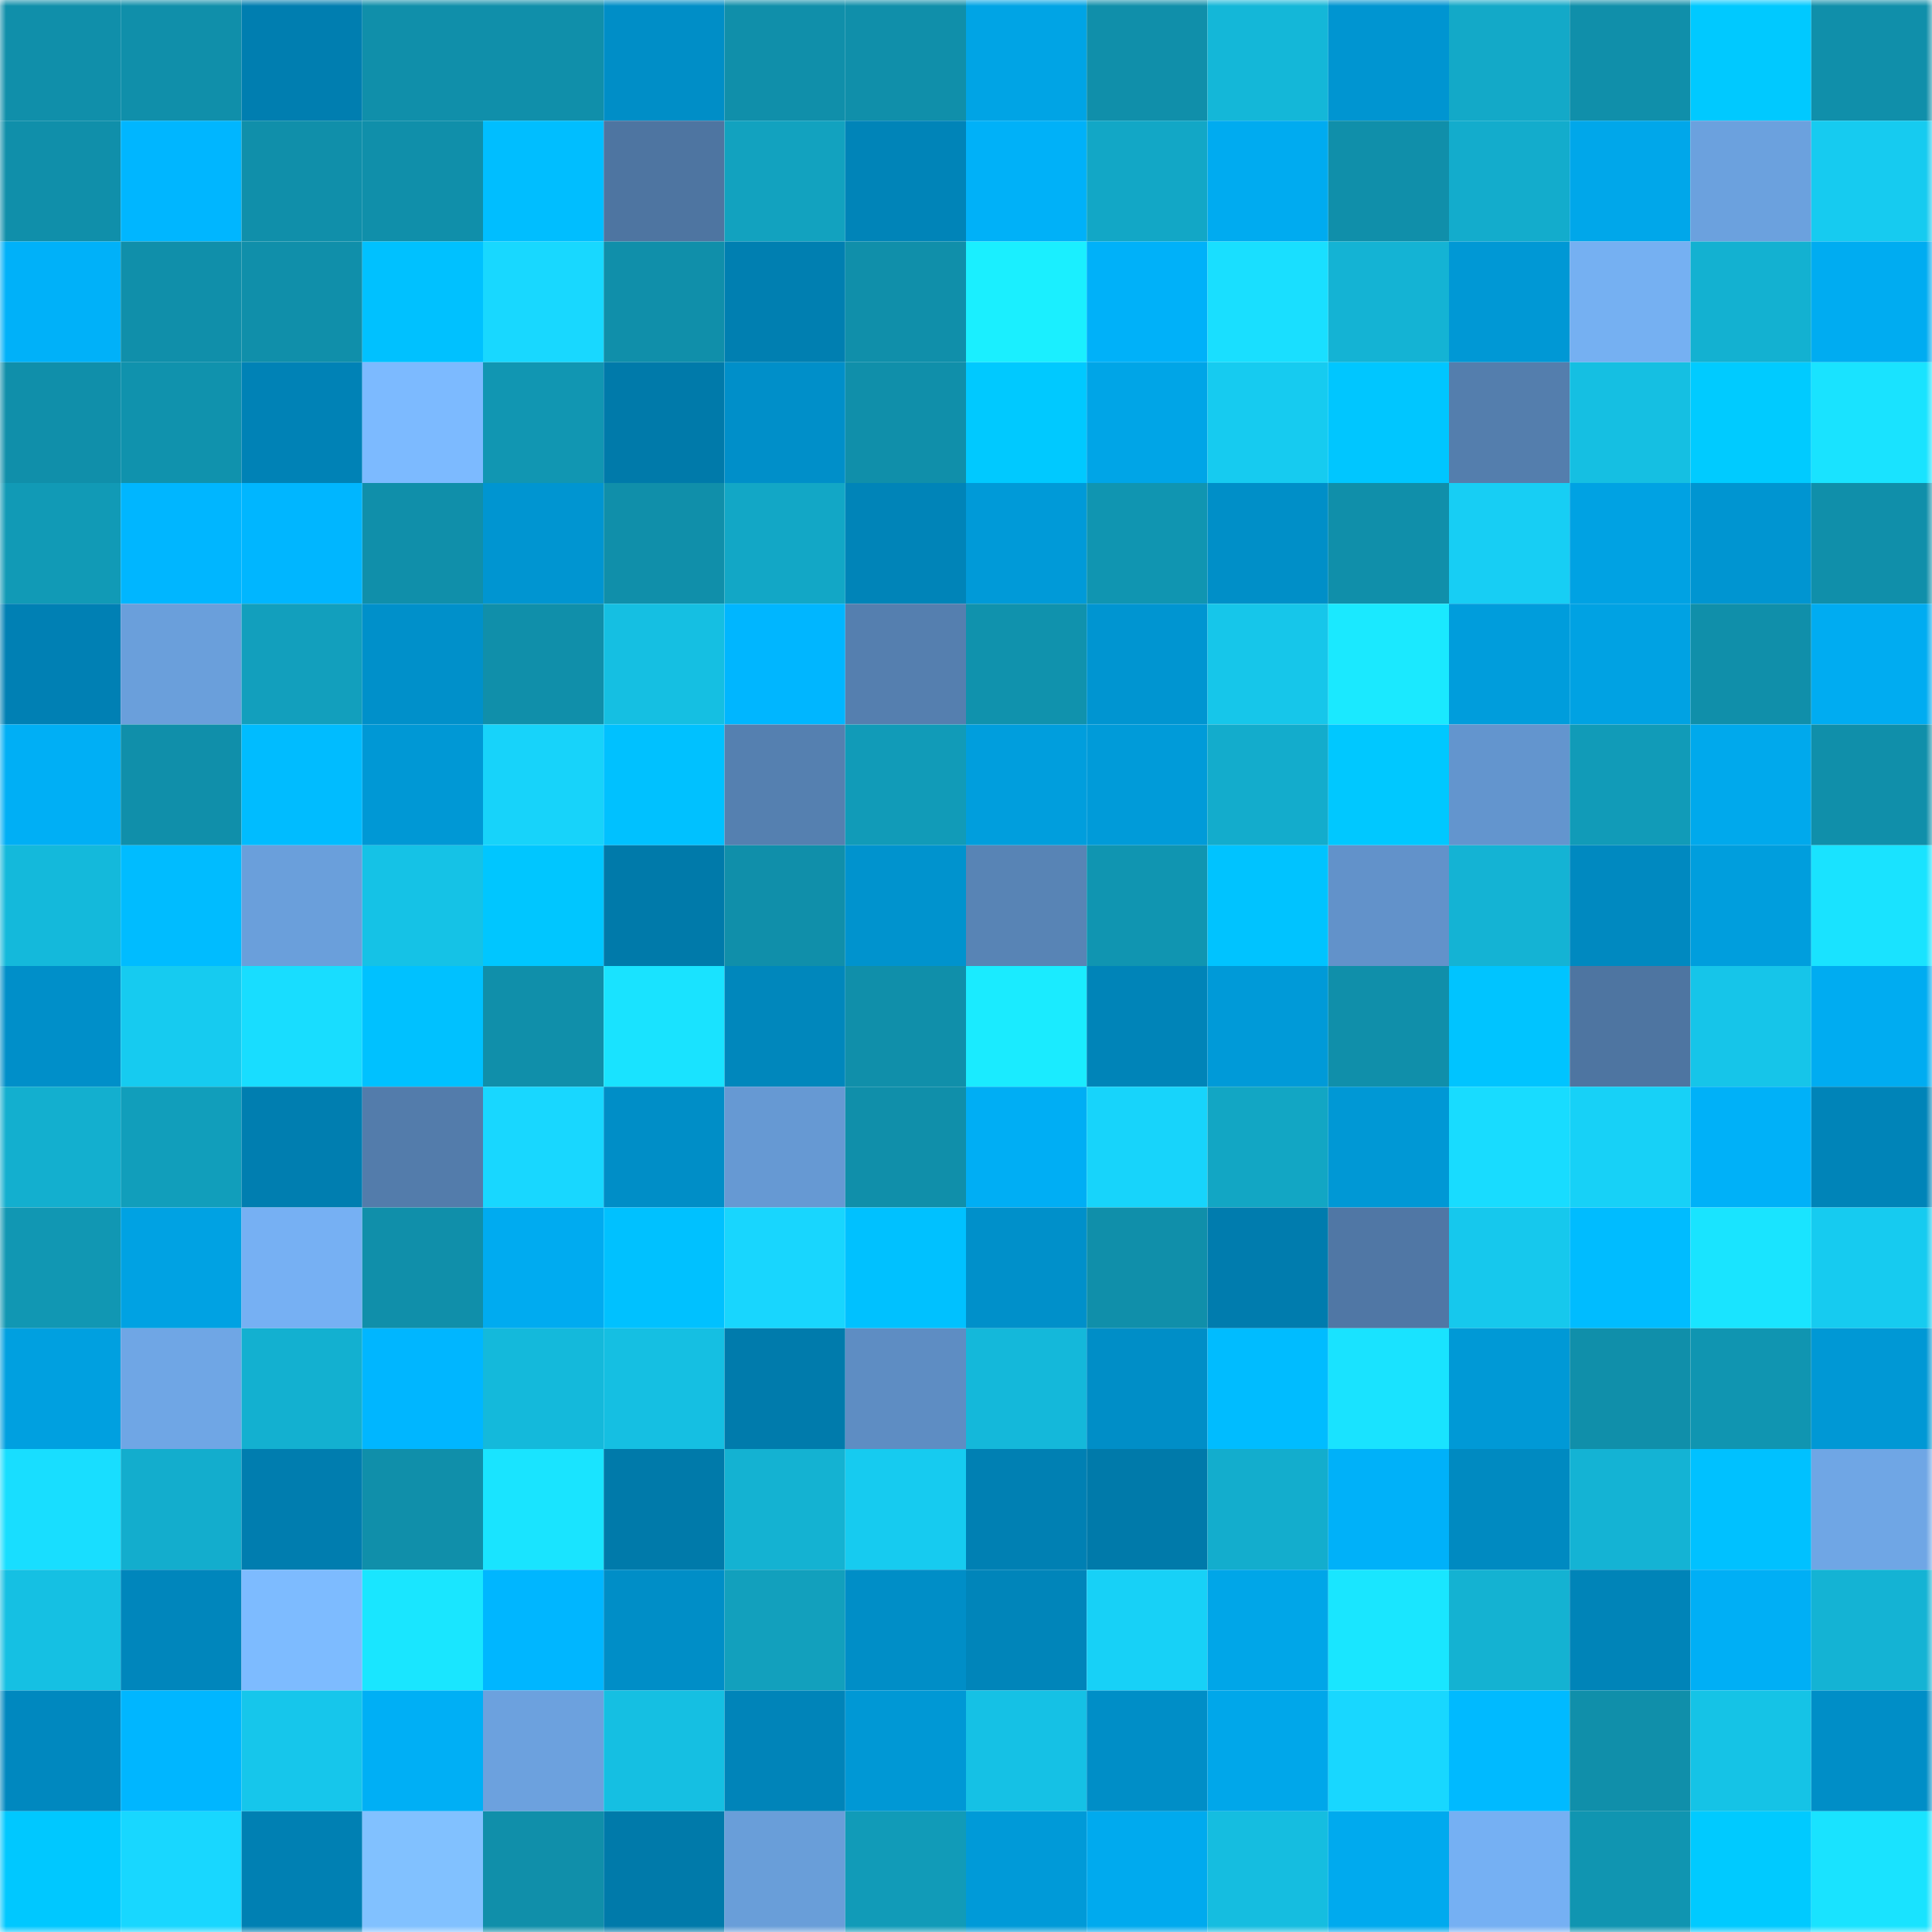 <svg viewBox="0 0 160 160" fill="none" role="img" xmlns="http://www.w3.org/2000/svg" width="240" height="240" name="ens%2Cdennisr.eth"><mask id="1839730480" mask-type="alpha" maskUnits="userSpaceOnUse" x="0" y="0" width="160" height="160"><rect width="160" height="160" fill="#FFFFFF"></rect></mask><g mask="url(#1839730480)"><rect x="0" y="0" width="10" height="10" fill="#108faa"></rect><rect x="10" y="0" width="10" height="10" fill="#108faa"></rect><rect x="20" y="0" width="10" height="10" fill="#007eb0"></rect><rect x="30" y="0" width="10" height="10" fill="#108faa"></rect><rect x="40" y="0" width="10" height="10" fill="#108faa"></rect><rect x="50" y="0" width="10" height="10" fill="#008ec7"></rect><rect x="60" y="0" width="10" height="10" fill="#108faa"></rect><rect x="70" y="0" width="10" height="10" fill="#108faa"></rect><rect x="80" y="0" width="10" height="10" fill="#00a4e5"></rect><rect x="90" y="0" width="10" height="10" fill="#108faa"></rect><rect x="100" y="0" width="10" height="10" fill="#14b7d8"></rect><rect x="110" y="0" width="10" height="10" fill="#0095d1"></rect><rect x="120" y="0" width="10" height="10" fill="#13a9c8"></rect><rect x="130" y="0" width="10" height="10" fill="#108faa"></rect><rect x="140" y="0" width="10" height="10" fill="#00c9ff"></rect><rect x="150" y="0" width="10" height="10" fill="#108faa"></rect><rect x="0" y="10" width="10" height="10" fill="#108faa"></rect><rect x="10" y="10" width="10" height="10" fill="#00b6ff"></rect><rect x="20" y="10" width="10" height="10" fill="#108faa"></rect><rect x="30" y="10" width="10" height="10" fill="#108faa"></rect><rect x="40" y="10" width="10" height="10" fill="#00beff"></rect><rect x="50" y="10" width="10" height="10" fill="#4e75a1"></rect><rect x="60" y="10" width="10" height="10" fill="#12a2bf"></rect><rect x="70" y="10" width="10" height="10" fill="#0084b8"></rect><rect x="80" y="10" width="10" height="10" fill="#00b1f8"></rect><rect x="90" y="10" width="10" height="10" fill="#12a7c6"></rect><rect x="100" y="10" width="10" height="10" fill="#00abf0"></rect><rect x="110" y="10" width="10" height="10" fill="#108faa"></rect><rect x="120" y="10" width="10" height="10" fill="#13accc"></rect><rect x="130" y="10" width="10" height="10" fill="#00a7ea"></rect><rect x="140" y="10" width="10" height="10" fill="#6ba1de"></rect><rect x="150" y="10" width="10" height="10" fill="#16cbf0"></rect><rect x="0" y="20" width="10" height="10" fill="#00b1f9"></rect><rect x="10" y="20" width="10" height="10" fill="#108faa"></rect><rect x="20" y="20" width="10" height="10" fill="#108faa"></rect><rect x="30" y="20" width="10" height="10" fill="#00c1ff"></rect><rect x="40" y="20" width="10" height="10" fill="#18d8ff"></rect><rect x="50" y="20" width="10" height="10" fill="#108faa"></rect><rect x="60" y="20" width="10" height="10" fill="#007fb1"></rect><rect x="70" y="20" width="10" height="10" fill="#108faa"></rect><rect x="80" y="20" width="10" height="10" fill="#1aefff"></rect><rect x="90" y="20" width="10" height="10" fill="#00b1f9"></rect><rect x="100" y="20" width="10" height="10" fill="#19dfff"></rect><rect x="110" y="20" width="10" height="10" fill="#14b3d4"></rect><rect x="120" y="20" width="10" height="10" fill="#0098d5"></rect><rect x="130" y="20" width="10" height="10" fill="#75b0f2"></rect><rect x="140" y="20" width="10" height="10" fill="#13b1d1"></rect><rect x="150" y="20" width="10" height="10" fill="#00acf1"></rect><rect x="0" y="30" width="10" height="10" fill="#108faa"></rect><rect x="10" y="30" width="10" height="10" fill="#1092ad"></rect><rect x="20" y="30" width="10" height="10" fill="#0082b6"></rect><rect x="30" y="30" width="10" height="10" fill="#7cbaff"></rect><rect x="40" y="30" width="10" height="10" fill="#1196b2"></rect><rect x="50" y="30" width="10" height="10" fill="#007aaa"></rect><rect x="60" y="30" width="10" height="10" fill="#008fc9"></rect><rect x="70" y="30" width="10" height="10" fill="#108faa"></rect><rect x="80" y="30" width="10" height="10" fill="#00c9ff"></rect><rect x="90" y="30" width="10" height="10" fill="#00a5e7"></rect><rect x="100" y="30" width="10" height="10" fill="#16cbf0"></rect><rect x="110" y="30" width="10" height="10" fill="#00c6ff"></rect><rect x="120" y="30" width="10" height="10" fill="#547ead"></rect><rect x="130" y="30" width="10" height="10" fill="#15bfe2"></rect><rect x="140" y="30" width="10" height="10" fill="#00cbff"></rect><rect x="150" y="30" width="10" height="10" fill="#19e3ff"></rect><rect x="0" y="40" width="10" height="10" fill="#119ab6"></rect><rect x="10" y="40" width="10" height="10" fill="#00b6ff"></rect><rect x="20" y="40" width="10" height="10" fill="#00b6ff"></rect><rect x="30" y="40" width="10" height="10" fill="#108faa"></rect><rect x="40" y="40" width="10" height="10" fill="#0095d1"></rect><rect x="50" y="40" width="10" height="10" fill="#108faa"></rect><rect x="60" y="40" width="10" height="10" fill="#12a7c6"></rect><rect x="70" y="40" width="10" height="10" fill="#0084b8"></rect><rect x="80" y="40" width="10" height="10" fill="#009ad8"></rect><rect x="90" y="40" width="10" height="10" fill="#1095b1"></rect><rect x="100" y="40" width="10" height="10" fill="#008fc8"></rect><rect x="110" y="40" width="10" height="10" fill="#108faa"></rect><rect x="120" y="40" width="10" height="10" fill="#17cef4"></rect><rect x="130" y="40" width="10" height="10" fill="#00a2e3"></rect><rect x="140" y="40" width="10" height="10" fill="#0095d1"></rect><rect x="150" y="40" width="10" height="10" fill="#108faa"></rect><rect x="0" y="50" width="10" height="10" fill="#0080b4"></rect><rect x="10" y="50" width="10" height="10" fill="#6a9fdb"></rect><rect x="20" y="50" width="10" height="10" fill="#129fbd"></rect><rect x="30" y="50" width="10" height="10" fill="#0090ca"></rect><rect x="40" y="50" width="10" height="10" fill="#108faa"></rect><rect x="50" y="50" width="10" height="10" fill="#15bfe2"></rect><rect x="60" y="50" width="10" height="10" fill="#00b6ff"></rect><rect x="70" y="50" width="10" height="10" fill="#557faf"></rect><rect x="80" y="50" width="10" height="10" fill="#1092ad"></rect><rect x="90" y="50" width="10" height="10" fill="#0095d1"></rect><rect x="100" y="50" width="10" height="10" fill="#16c6ea"></rect><rect x="110" y="50" width="10" height="10" fill="#1ae9ff"></rect><rect x="120" y="50" width="10" height="10" fill="#009ddc"></rect><rect x="130" y="50" width="10" height="10" fill="#00a2e3"></rect><rect x="140" y="50" width="10" height="10" fill="#108faa"></rect><rect x="150" y="50" width="10" height="10" fill="#00acf1"></rect><rect x="0" y="60" width="10" height="10" fill="#00aff5"></rect><rect x="10" y="60" width="10" height="10" fill="#108faa"></rect><rect x="20" y="60" width="10" height="10" fill="#00bcff"></rect><rect x="30" y="60" width="10" height="10" fill="#0098d5"></rect><rect x="40" y="60" width="10" height="10" fill="#17d3fa"></rect><rect x="50" y="60" width="10" height="10" fill="#00c1ff"></rect><rect x="60" y="60" width="10" height="10" fill="#5580b0"></rect><rect x="70" y="60" width="10" height="10" fill="#119bb8"></rect><rect x="80" y="60" width="10" height="10" fill="#009edd"></rect><rect x="90" y="60" width="10" height="10" fill="#009bd9"></rect><rect x="100" y="60" width="10" height="10" fill="#13accc"></rect><rect x="110" y="60" width="10" height="10" fill="#00c8ff"></rect><rect x="120" y="60" width="10" height="10" fill="#6395ce"></rect><rect x="130" y="60" width="10" height="10" fill="#119bb8"></rect><rect x="140" y="60" width="10" height="10" fill="#00a9ec"></rect><rect x="150" y="60" width="10" height="10" fill="#108faa"></rect><rect x="0" y="70" width="10" height="10" fill="#14b9db"></rect><rect x="10" y="70" width="10" height="10" fill="#00bcff"></rect><rect x="20" y="70" width="10" height="10" fill="#6a9fdb"></rect><rect x="30" y="70" width="10" height="10" fill="#15c2e6"></rect><rect x="40" y="70" width="10" height="10" fill="#00c6ff"></rect><rect x="50" y="70" width="10" height="10" fill="#007aaa"></rect><rect x="60" y="70" width="10" height="10" fill="#108faa"></rect><rect x="70" y="70" width="10" height="10" fill="#0093ce"></rect><rect x="80" y="70" width="10" height="10" fill="#5884b5"></rect><rect x="90" y="70" width="10" height="10" fill="#1095b1"></rect><rect x="100" y="70" width="10" height="10" fill="#00c3ff"></rect><rect x="110" y="70" width="10" height="10" fill="#6292ca"></rect><rect x="120" y="70" width="10" height="10" fill="#14b3d4"></rect><rect x="130" y="70" width="10" height="10" fill="#0089c0"></rect><rect x="140" y="70" width="10" height="10" fill="#009edd"></rect><rect x="150" y="70" width="10" height="10" fill="#19e3ff"></rect><rect x="0" y="80" width="10" height="10" fill="#008fc9"></rect><rect x="10" y="80" width="10" height="10" fill="#16cbf0"></rect><rect x="20" y="80" width="10" height="10" fill="#18ddff"></rect><rect x="30" y="80" width="10" height="10" fill="#00c1ff"></rect><rect x="40" y="80" width="10" height="10" fill="#108faa"></rect><rect x="50" y="80" width="10" height="10" fill="#19e3ff"></rect><rect x="60" y="80" width="10" height="10" fill="#0087bc"></rect><rect x="70" y="80" width="10" height="10" fill="#108faa"></rect><rect x="80" y="80" width="10" height="10" fill="#1aebff"></rect><rect x="90" y="80" width="10" height="10" fill="#0084b8"></rect><rect x="100" y="80" width="10" height="10" fill="#009ad8"></rect><rect x="110" y="80" width="10" height="10" fill="#108faa"></rect><rect x="120" y="80" width="10" height="10" fill="#00c4ff"></rect><rect x="130" y="80" width="10" height="10" fill="#4e75a1"></rect><rect x="140" y="80" width="10" height="10" fill="#16c5e9"></rect><rect x="150" y="80" width="10" height="10" fill="#00acf1"></rect><rect x="0" y="90" width="10" height="10" fill="#13afcf"></rect><rect x="10" y="90" width="10" height="10" fill="#119ebb"></rect><rect x="20" y="90" width="10" height="10" fill="#007eb0"></rect><rect x="30" y="90" width="10" height="10" fill="#537cab"></rect><rect x="40" y="90" width="10" height="10" fill="#18d7ff"></rect><rect x="50" y="90" width="10" height="10" fill="#008ec7"></rect><rect x="60" y="90" width="10" height="10" fill="#6699d3"></rect><rect x="70" y="90" width="10" height="10" fill="#108faa"></rect><rect x="80" y="90" width="10" height="10" fill="#00aef4"></rect><rect x="90" y="90" width="10" height="10" fill="#17d4fb"></rect><rect x="100" y="90" width="10" height="10" fill="#12a6c4"></rect><rect x="110" y="90" width="10" height="10" fill="#0098d5"></rect><rect x="120" y="90" width="10" height="10" fill="#18dcff"></rect><rect x="130" y="90" width="10" height="10" fill="#17d1f7"></rect><rect x="140" y="90" width="10" height="10" fill="#00b1f8"></rect><rect x="150" y="90" width="10" height="10" fill="#0084b8"></rect><rect x="0" y="100" width="10" height="10" fill="#1197b3"></rect><rect x="10" y="100" width="10" height="10" fill="#00a2e3"></rect><rect x="20" y="100" width="10" height="10" fill="#76b0f3"></rect><rect x="30" y="100" width="10" height="10" fill="#108faa"></rect><rect x="40" y="100" width="10" height="10" fill="#00abf0"></rect><rect x="50" y="100" width="10" height="10" fill="#00c1ff"></rect><rect x="60" y="100" width="10" height="10" fill="#18d6fe"></rect><rect x="70" y="100" width="10" height="10" fill="#00c1ff"></rect><rect x="80" y="100" width="10" height="10" fill="#0090ca"></rect><rect x="90" y="100" width="10" height="10" fill="#108faa"></rect><rect x="100" y="100" width="10" height="10" fill="#007cae"></rect><rect x="110" y="100" width="10" height="10" fill="#5077a5"></rect><rect x="120" y="100" width="10" height="10" fill="#16c8ed"></rect><rect x="130" y="100" width="10" height="10" fill="#00bcff"></rect><rect x="140" y="100" width="10" height="10" fill="#19e4ff"></rect><rect x="150" y="100" width="10" height="10" fill="#16cbf0"></rect><rect x="0" y="110" width="10" height="10" fill="#00a0e0"></rect><rect x="10" y="110" width="10" height="10" fill="#6fa6e5"></rect><rect x="20" y="110" width="10" height="10" fill="#13b0d0"></rect><rect x="30" y="110" width="10" height="10" fill="#00b6ff"></rect><rect x="40" y="110" width="10" height="10" fill="#14b9db"></rect><rect x="50" y="110" width="10" height="10" fill="#15bfe2"></rect><rect x="60" y="110" width="10" height="10" fill="#007bac"></rect><rect x="70" y="110" width="10" height="10" fill="#5e8dc3"></rect><rect x="80" y="110" width="10" height="10" fill="#14b8da"></rect><rect x="90" y="110" width="10" height="10" fill="#008ec7"></rect><rect x="100" y="110" width="10" height="10" fill="#00bcff"></rect><rect x="110" y="110" width="10" height="10" fill="#19e3ff"></rect><rect x="120" y="110" width="10" height="10" fill="#0099d6"></rect><rect x="130" y="110" width="10" height="10" fill="#108faa"></rect><rect x="140" y="110" width="10" height="10" fill="#1095b1"></rect><rect x="150" y="110" width="10" height="10" fill="#0098d5"></rect><rect x="0" y="120" width="10" height="10" fill="#18deff"></rect><rect x="10" y="120" width="10" height="10" fill="#13adcd"></rect><rect x="20" y="120" width="10" height="10" fill="#007daf"></rect><rect x="30" y="120" width="10" height="10" fill="#108faa"></rect><rect x="40" y="120" width="10" height="10" fill="#19e4ff"></rect><rect x="50" y="120" width="10" height="10" fill="#007aaa"></rect><rect x="60" y="120" width="10" height="10" fill="#14b2d2"></rect><rect x="70" y="120" width="10" height="10" fill="#16cbf0"></rect><rect x="80" y="120" width="10" height="10" fill="#0080b3"></rect><rect x="90" y="120" width="10" height="10" fill="#007aaa"></rect><rect x="100" y="120" width="10" height="10" fill="#13adcd"></rect><rect x="110" y="120" width="10" height="10" fill="#00b1f9"></rect><rect x="120" y="120" width="10" height="10" fill="#008ac1"></rect><rect x="130" y="120" width="10" height="10" fill="#14b3d4"></rect><rect x="140" y="120" width="10" height="10" fill="#00c1ff"></rect><rect x="150" y="120" width="10" height="10" fill="#6fa6e5"></rect><rect x="0" y="130" width="10" height="10" fill="#15c0e3"></rect><rect x="10" y="130" width="10" height="10" fill="#0086bc"></rect><rect x="20" y="130" width="10" height="10" fill="#7dbbff"></rect><rect x="30" y="130" width="10" height="10" fill="#19e6ff"></rect><rect x="40" y="130" width="10" height="10" fill="#00b6ff"></rect><rect x="50" y="130" width="10" height="10" fill="#008ec7"></rect><rect x="60" y="130" width="10" height="10" fill="#12a0bd"></rect><rect x="70" y="130" width="10" height="10" fill="#008ec7"></rect><rect x="80" y="130" width="10" height="10" fill="#0085ba"></rect><rect x="90" y="130" width="10" height="10" fill="#17d1f7"></rect><rect x="100" y="130" width="10" height="10" fill="#00a6e8"></rect><rect x="110" y="130" width="10" height="10" fill="#19e6ff"></rect><rect x="120" y="130" width="10" height="10" fill="#14b2d2"></rect><rect x="130" y="130" width="10" height="10" fill="#0084b8"></rect><rect x="140" y="130" width="10" height="10" fill="#00aff5"></rect><rect x="150" y="130" width="10" height="10" fill="#14b3d4"></rect><rect x="0" y="140" width="10" height="10" fill="#0088bf"></rect><rect x="10" y="140" width="10" height="10" fill="#00b6ff"></rect><rect x="20" y="140" width="10" height="10" fill="#16c6eb"></rect><rect x="30" y="140" width="10" height="10" fill="#00aff5"></rect><rect x="40" y="140" width="10" height="10" fill="#6ca1de"></rect><rect x="50" y="140" width="10" height="10" fill="#15bfe2"></rect><rect x="60" y="140" width="10" height="10" fill="#0084b9"></rect><rect x="70" y="140" width="10" height="10" fill="#0098d5"></rect><rect x="80" y="140" width="10" height="10" fill="#15c1e5"></rect><rect x="90" y="140" width="10" height="10" fill="#008ec7"></rect><rect x="100" y="140" width="10" height="10" fill="#00a7ea"></rect><rect x="110" y="140" width="10" height="10" fill="#18d7ff"></rect><rect x="120" y="140" width="10" height="10" fill="#00baff"></rect><rect x="130" y="140" width="10" height="10" fill="#108faa"></rect><rect x="140" y="140" width="10" height="10" fill="#15c3e6"></rect><rect x="150" y="140" width="10" height="10" fill="#008ec7"></rect><rect x="0" y="150" width="10" height="10" fill="#00c8ff"></rect><rect x="10" y="150" width="10" height="10" fill="#18d7ff"></rect><rect x="20" y="150" width="10" height="10" fill="#0080b3"></rect><rect x="30" y="150" width="10" height="10" fill="#81c1ff"></rect><rect x="40" y="150" width="10" height="10" fill="#108faa"></rect><rect x="50" y="150" width="10" height="10" fill="#007aaa"></rect><rect x="60" y="150" width="10" height="10" fill="#699ed9"></rect><rect x="70" y="150" width="10" height="10" fill="#119bb8"></rect><rect x="80" y="150" width="10" height="10" fill="#009ad8"></rect><rect x="90" y="150" width="10" height="10" fill="#00aaee"></rect><rect x="100" y="150" width="10" height="10" fill="#15bde0"></rect><rect x="110" y="150" width="10" height="10" fill="#00aaee"></rect><rect x="120" y="150" width="10" height="10" fill="#75b0f3"></rect><rect x="130" y="150" width="10" height="10" fill="#1095b1"></rect><rect x="140" y="150" width="10" height="10" fill="#00caff"></rect><rect x="150" y="150" width="10" height="10" fill="#19e3ff"></rect></g></svg>